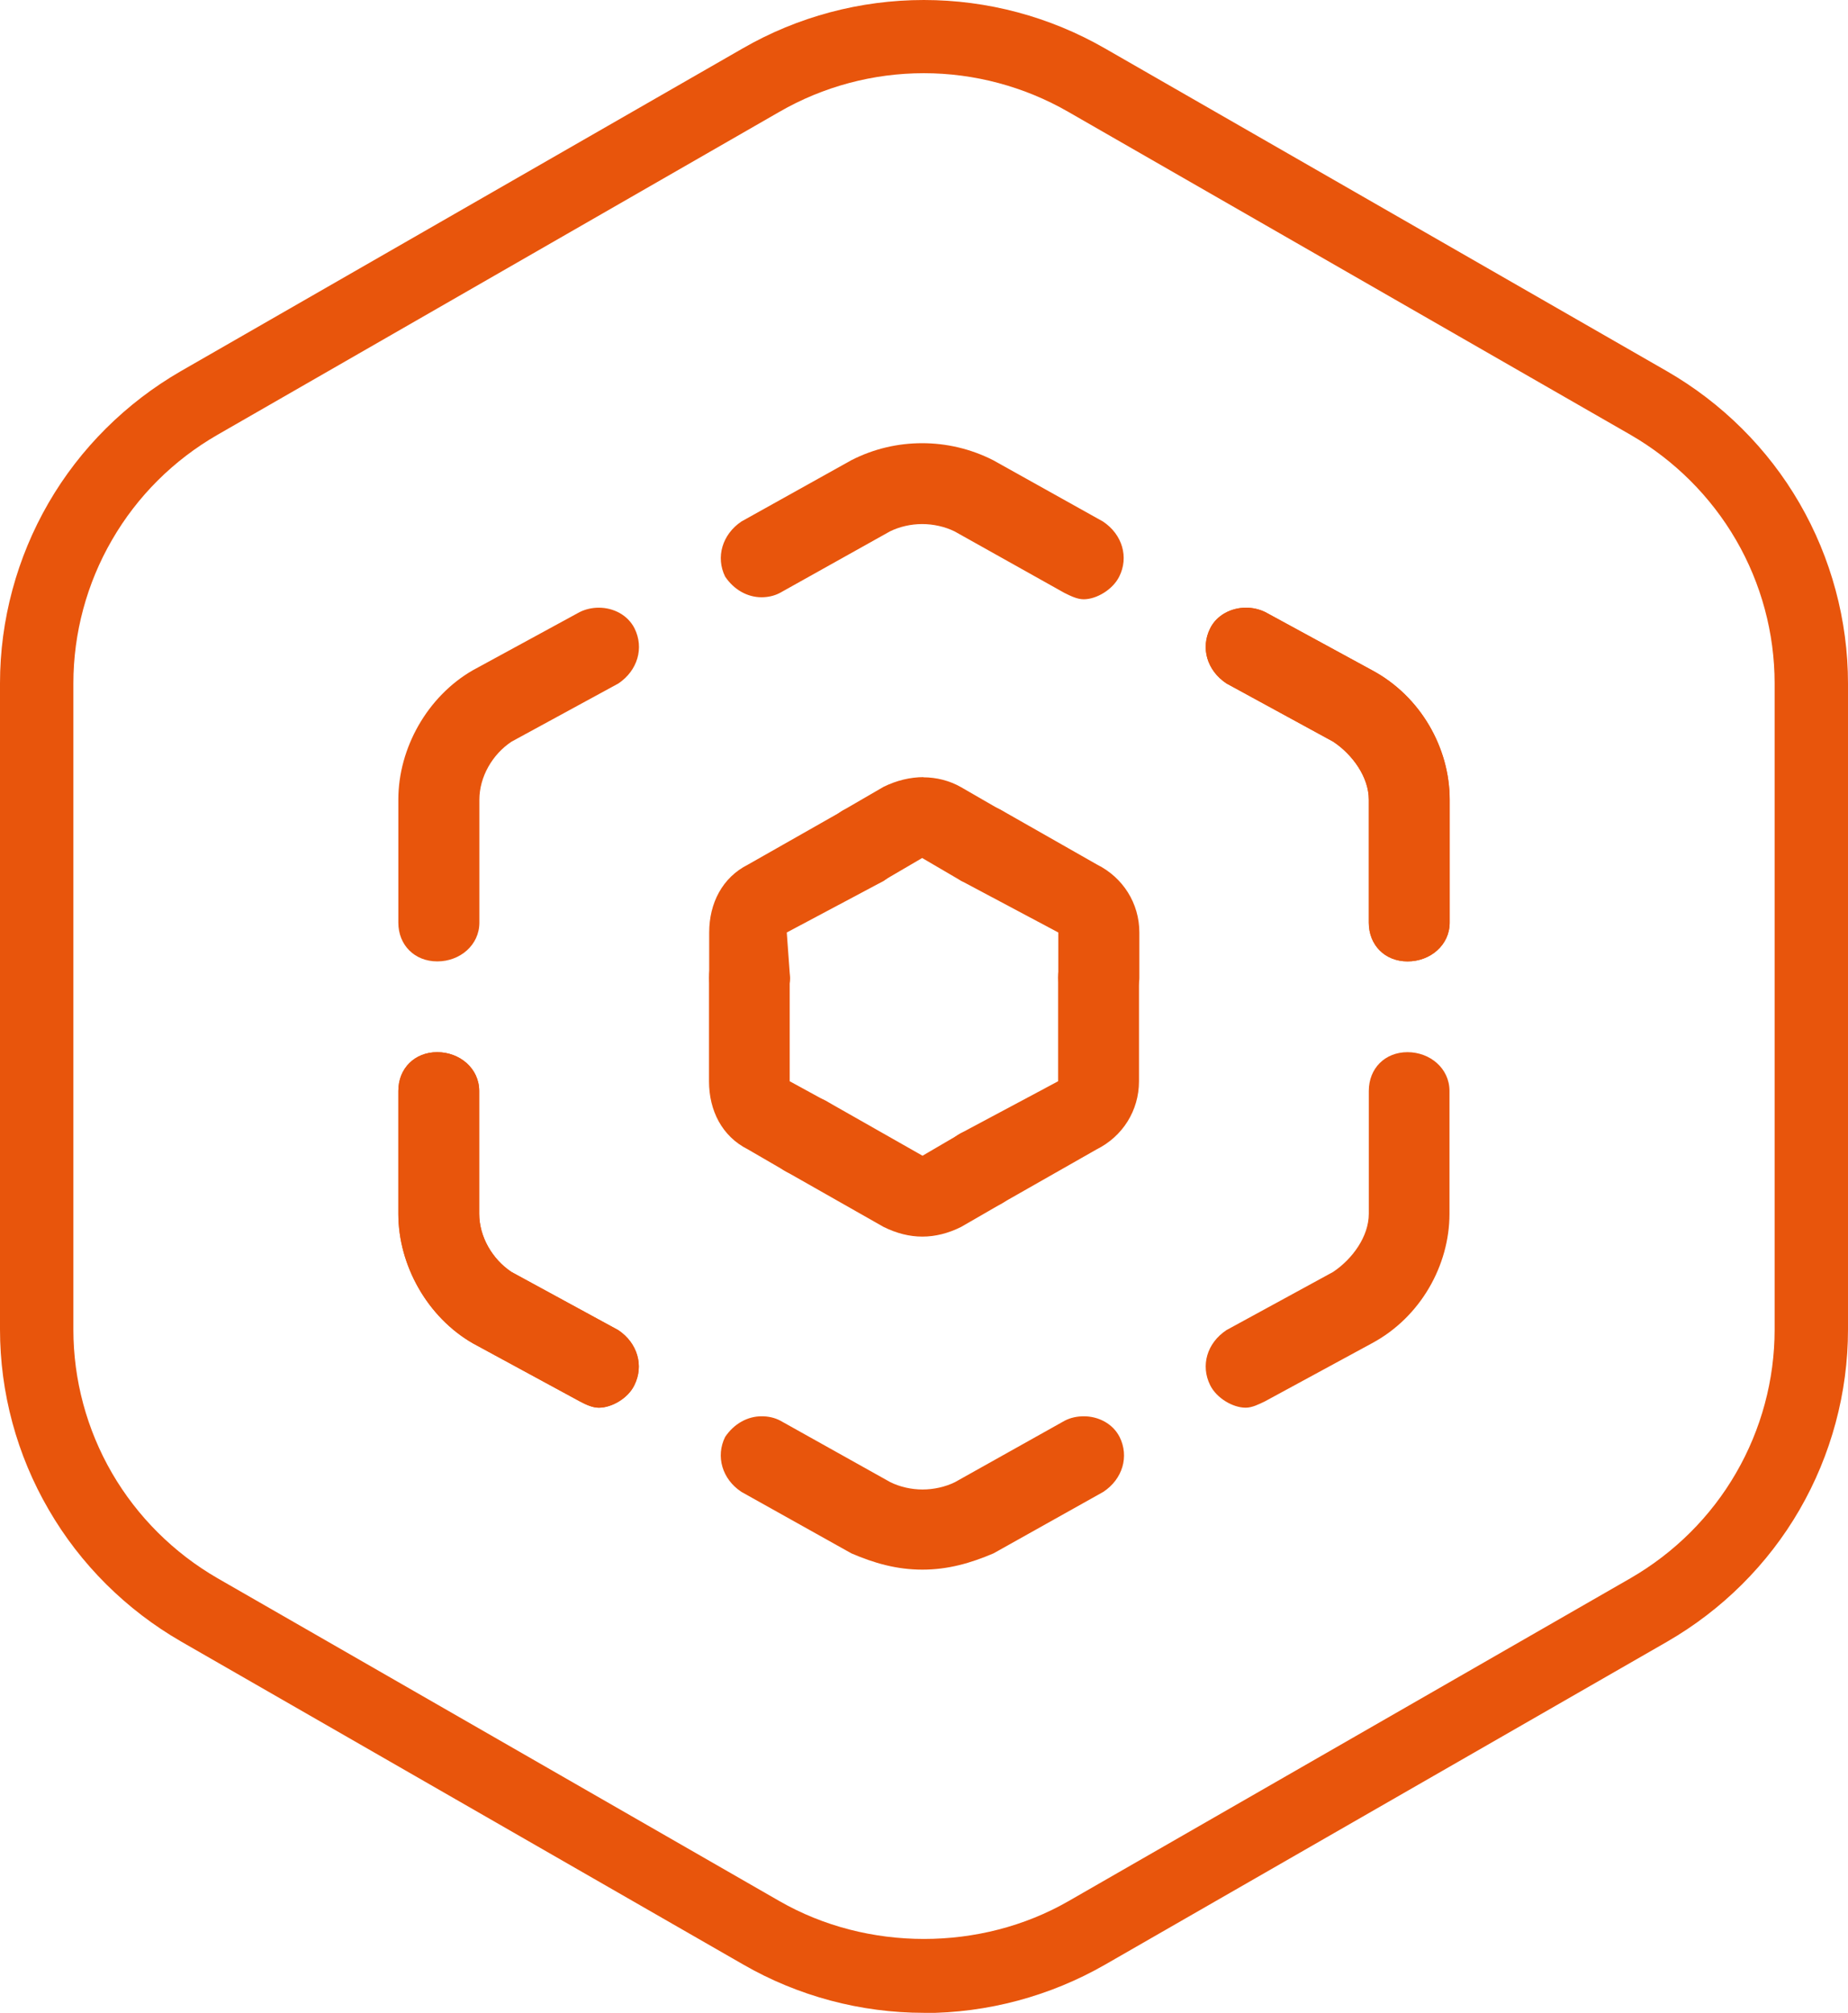 <?xml version="1.0" encoding="UTF-8"?><svg id="Layer_2" xmlns="http://www.w3.org/2000/svg" viewBox="0 0 101 110"><defs><style>.cls-1,.cls-2{fill:#e8550c;}.cls-2{fill-rule:evenodd;}</style></defs><g id="Layer_1-2"><path class="cls-1" d="M50.5,110c-3.46,0-6.88-.91-9.88-2.64l-30.72-17.65c-3-1.73-5.51-4.22-7.24-7.21C.92,79.51,0,76.11,0,72.65v-35.31c0-3.45.92-6.86,2.65-9.85,1.73-2.99,4.24-5.48,7.24-7.21L40.6,2.64c3-1.73,6.42-2.64,9.89-2.64s6.88.91,9.89,2.64l30.73,17.65c3,1.73,5.51,4.22,7.24,7.21,1.73,2.99,2.65,6.4,2.65,9.85v35.31c0,3.45-.92,6.86-2.65,9.85s-4.24,5.48-7.24,7.21l-30.72,17.65c-3,1.72-6.42,2.64-9.89,2.64ZM50.49,4c-2.77,0-5.5.73-7.89,2.11h0S11.89,23.76,11.89,23.76c-2.4,1.38-4.39,3.36-5.77,5.75-1.38,2.38-2.11,5.09-2.11,7.84v35.31c0,2.75.73,5.46,2.11,7.84,1.38,2.38,3.38,4.37,5.77,5.75l30.72,17.65c4.79,2.75,10.99,2.75,15.78,0l30.72-17.65c2.39-1.38,4.39-3.36,5.77-5.75,1.38-2.38,2.11-5.09,2.11-7.84v-35.31c0-2.75-.73-5.46-2.11-7.84-1.38-2.38-3.38-4.37-5.77-5.75L58.38,6.11c-2.4-1.38-5.13-2.11-7.89-2.11Z"/><path class="cls-2" d="M32.72,33.21c-.35,0-.72.08-1.04.24l-5.84,3.18c-2.47,1.42-4.07,4.24-4.07,7.07v6.72c0,1.23.89,2.12,2.13,2.12s2.3-.89,2.3-2.12v-6.72c0-1.23.7-2.47,1.76-3.17l5.84-3.18c1.05-.71,1.41-1.94.88-3.01-.37-.73-1.15-1.13-1.95-1.13Z"/><path class="cls-2" d="M41.62,77.4c-.76,0-1.5.4-1.99,1.13-.52,1.05-.17,2.3.89,3l6.01,3.36c1.23.53,2.47.89,3.88.89s2.65-.36,3.89-.89l6-3.36c1.06-.7,1.42-1.94.89-3-.37-.73-1.16-1.13-1.95-1.13-.37,0-.72.07-1.05.24l-6,3.36c-.53.26-1.16.4-1.77.4s-1.23-.14-1.76-.4l-6.01-3.36c-.32-.17-.67-.24-1.01-.24Z"/><path class="cls-2" d="M47.22,44c-.35,0-.72.07-1.04.24l-5.3,3.01c-1.41.71-2.12,2.12-2.12,3.71v2.48c0,1.05.88,2.12,2.12,2.12s2.3-1.07,2.3-2.12l-.18-2.48,5.3-2.82c1.06-.71,1.41-1.95.89-3.01-.37-.73-1.16-1.13-1.96-1.13Z"/><path class="cls-2" d="M44.06,59.91c-.8,0-1.59.39-1.96,1.13-.52,1.05-.17,2.47.89,3l5.3,3.01c.71.35,1.41.53,2.12.53s1.42-.18,2.12-.53l2.13-1.23c1.05-.53,1.41-1.95.88-3.01-.37-.73-1.15-1.13-1.95-1.13-.35,0-.72.07-1.05.24l-2.12,1.24-5.3-3.01c-.32-.17-.69-.24-1.04-.24Z"/><path class="cls-2" d="M59.95,51.13c-1.23,0-2.12,1.06-2.12,2.31v5.65l-5.3,2.83c-1.05.53-1.41,1.94-.88,3.01.35.71,1.23,1.24,1.94,1.24.35,0,.71-.18,1.06-.35l5.29-3.01c1.42-.71,2.31-2.12,2.31-3.72v-5.65c0-1.24-1.06-2.31-2.31-2.31Z"/><path class="cls-2" d="M53.64,44c-.76,0-1.5.4-1.98,1.13-.53,1.05-.18,2.3.88,3.01l5.3,2.82v2.48c0,1.05.89,2.12,2.12,2.12s2.31-1.07,2.31-2.12v-2.48c0-1.59-.89-3-2.31-3.71l-5.29-3.01c-.33-.17-.68-.24-1.02-.24Z"/><path class="cls-2" d="M50.48,42.47c-.73,0-1.48.18-2.19.53l-2.12,1.23c-1.06.53-1.42,1.94-.89,3.01.37.73,1.16,1.13,1.95,1.13.37,0,.73-.08,1.05-.24l2.12-1.24,2.12,1.24c.36.18.71.18,1.06.18.71,0,1.59-.35,1.94-1.06.53-1.06.18-2.47-.88-3.01l-2.13-1.23c-.62-.35-1.33-.53-2.05-.53Z"/><path class="cls-2" d="M40.87,51.13c-1.24,0-2.12,1.06-2.12,2.31v5.65c0,1.6.71,3.01,2.12,3.72l2.12,1.23c.36.18.71.35,1.06.35.7,0,1.59-.53,1.94-1.23.53-1.06.18-2.47-.89-3.01l-1.94-1.06v-5.65c0-1.24-1.06-2.31-2.3-2.31Z"/><path class="cls-2" d="M76.93,57.5c-1.24,0-2.12.89-2.12,2.12v6.71c0,1.24-.89,2.47-1.95,3.18l-5.83,3.18c-1.07.71-1.42,1.94-.89,3.01.35.71,1.24,1.23,1.94,1.23.35,0,.71-.18,1.06-.35l5.84-3.17c2.65-1.42,4.24-4.25,4.24-7.08v-6.71c0-1.23-1.06-2.12-2.3-2.12Z"/><path class="cls-2" d="M68.09,33.21c-.79,0-1.59.4-1.95,1.13-.53,1.06-.18,2.3.89,3.01l5.83,3.18c1.06.7,1.95,1.94,1.95,3.17v6.72c0,1.23.88,2.12,2.12,2.12s2.3-.89,2.3-2.12v-6.72c0-2.83-1.59-5.65-4.24-7.07l-5.84-3.18c-.33-.16-.69-.24-1.05-.24Z"/><path class="cls-2" d="M50.41,24.22c-1.33,0-2.65.3-3.88.93l-6.01,3.35c-1.05.71-1.41,1.95-.89,3.01.49.73,1.23,1.13,1.99,1.13.34,0,.69-.07,1.01-.24l6.01-3.36c.53-.26,1.15-.4,1.76-.4s1.24.14,1.77.4l6,3.36c.36.18.71.35,1.06.35.7,0,1.59-.53,1.94-1.24.53-1.05.18-2.3-.89-3.01l-6-3.35c-1.24-.63-2.57-.93-3.89-.93Z"/><path class="cls-2" d="M23.9,57.5c-1.24,0-2.13.89-2.13,2.12v6.71c0,2.83,1.6,5.66,4.07,7.08l5.84,3.17c.34.18.7.35,1.05.35.71,0,1.6-.52,1.94-1.23.53-1.06.18-2.3-.88-3.01l-5.84-3.18c-1.06-.71-1.76-1.94-1.76-3.18v-6.71c0-1.23-1.06-2.12-2.3-2.12Z"/><path class="cls-2" d="M68.09,33.21c-.79,0-1.59.4-1.95,1.13-.53,1.06-.18,2.3.89,3.01l5.83,3.18c1.06.7,1.95,1.94,1.95,3.17v6.72c0,1.23.88,2.12,2.12,2.12s2.3-.89,2.3-2.12v-6.72c0-2.83-1.59-5.65-4.24-7.07l-5.84-3.18c-.33-.16-.69-.24-1.05-.24Z"/><path class="cls-2" d="M23.9,57.5c-1.24,0-2.13.89-2.13,2.12v6.71c0,2.83,1.6,5.66,4.07,7.08l5.84,3.17c.34.18.7.35,1.05.35.71,0,1.6-.52,1.94-1.23.53-1.06.18-2.3-.88-3.01l-5.84-3.18c-1.06-.71-1.76-1.94-1.76-3.18v-6.71c0-1.23-1.06-2.12-2.3-2.12Z"/></g></svg>